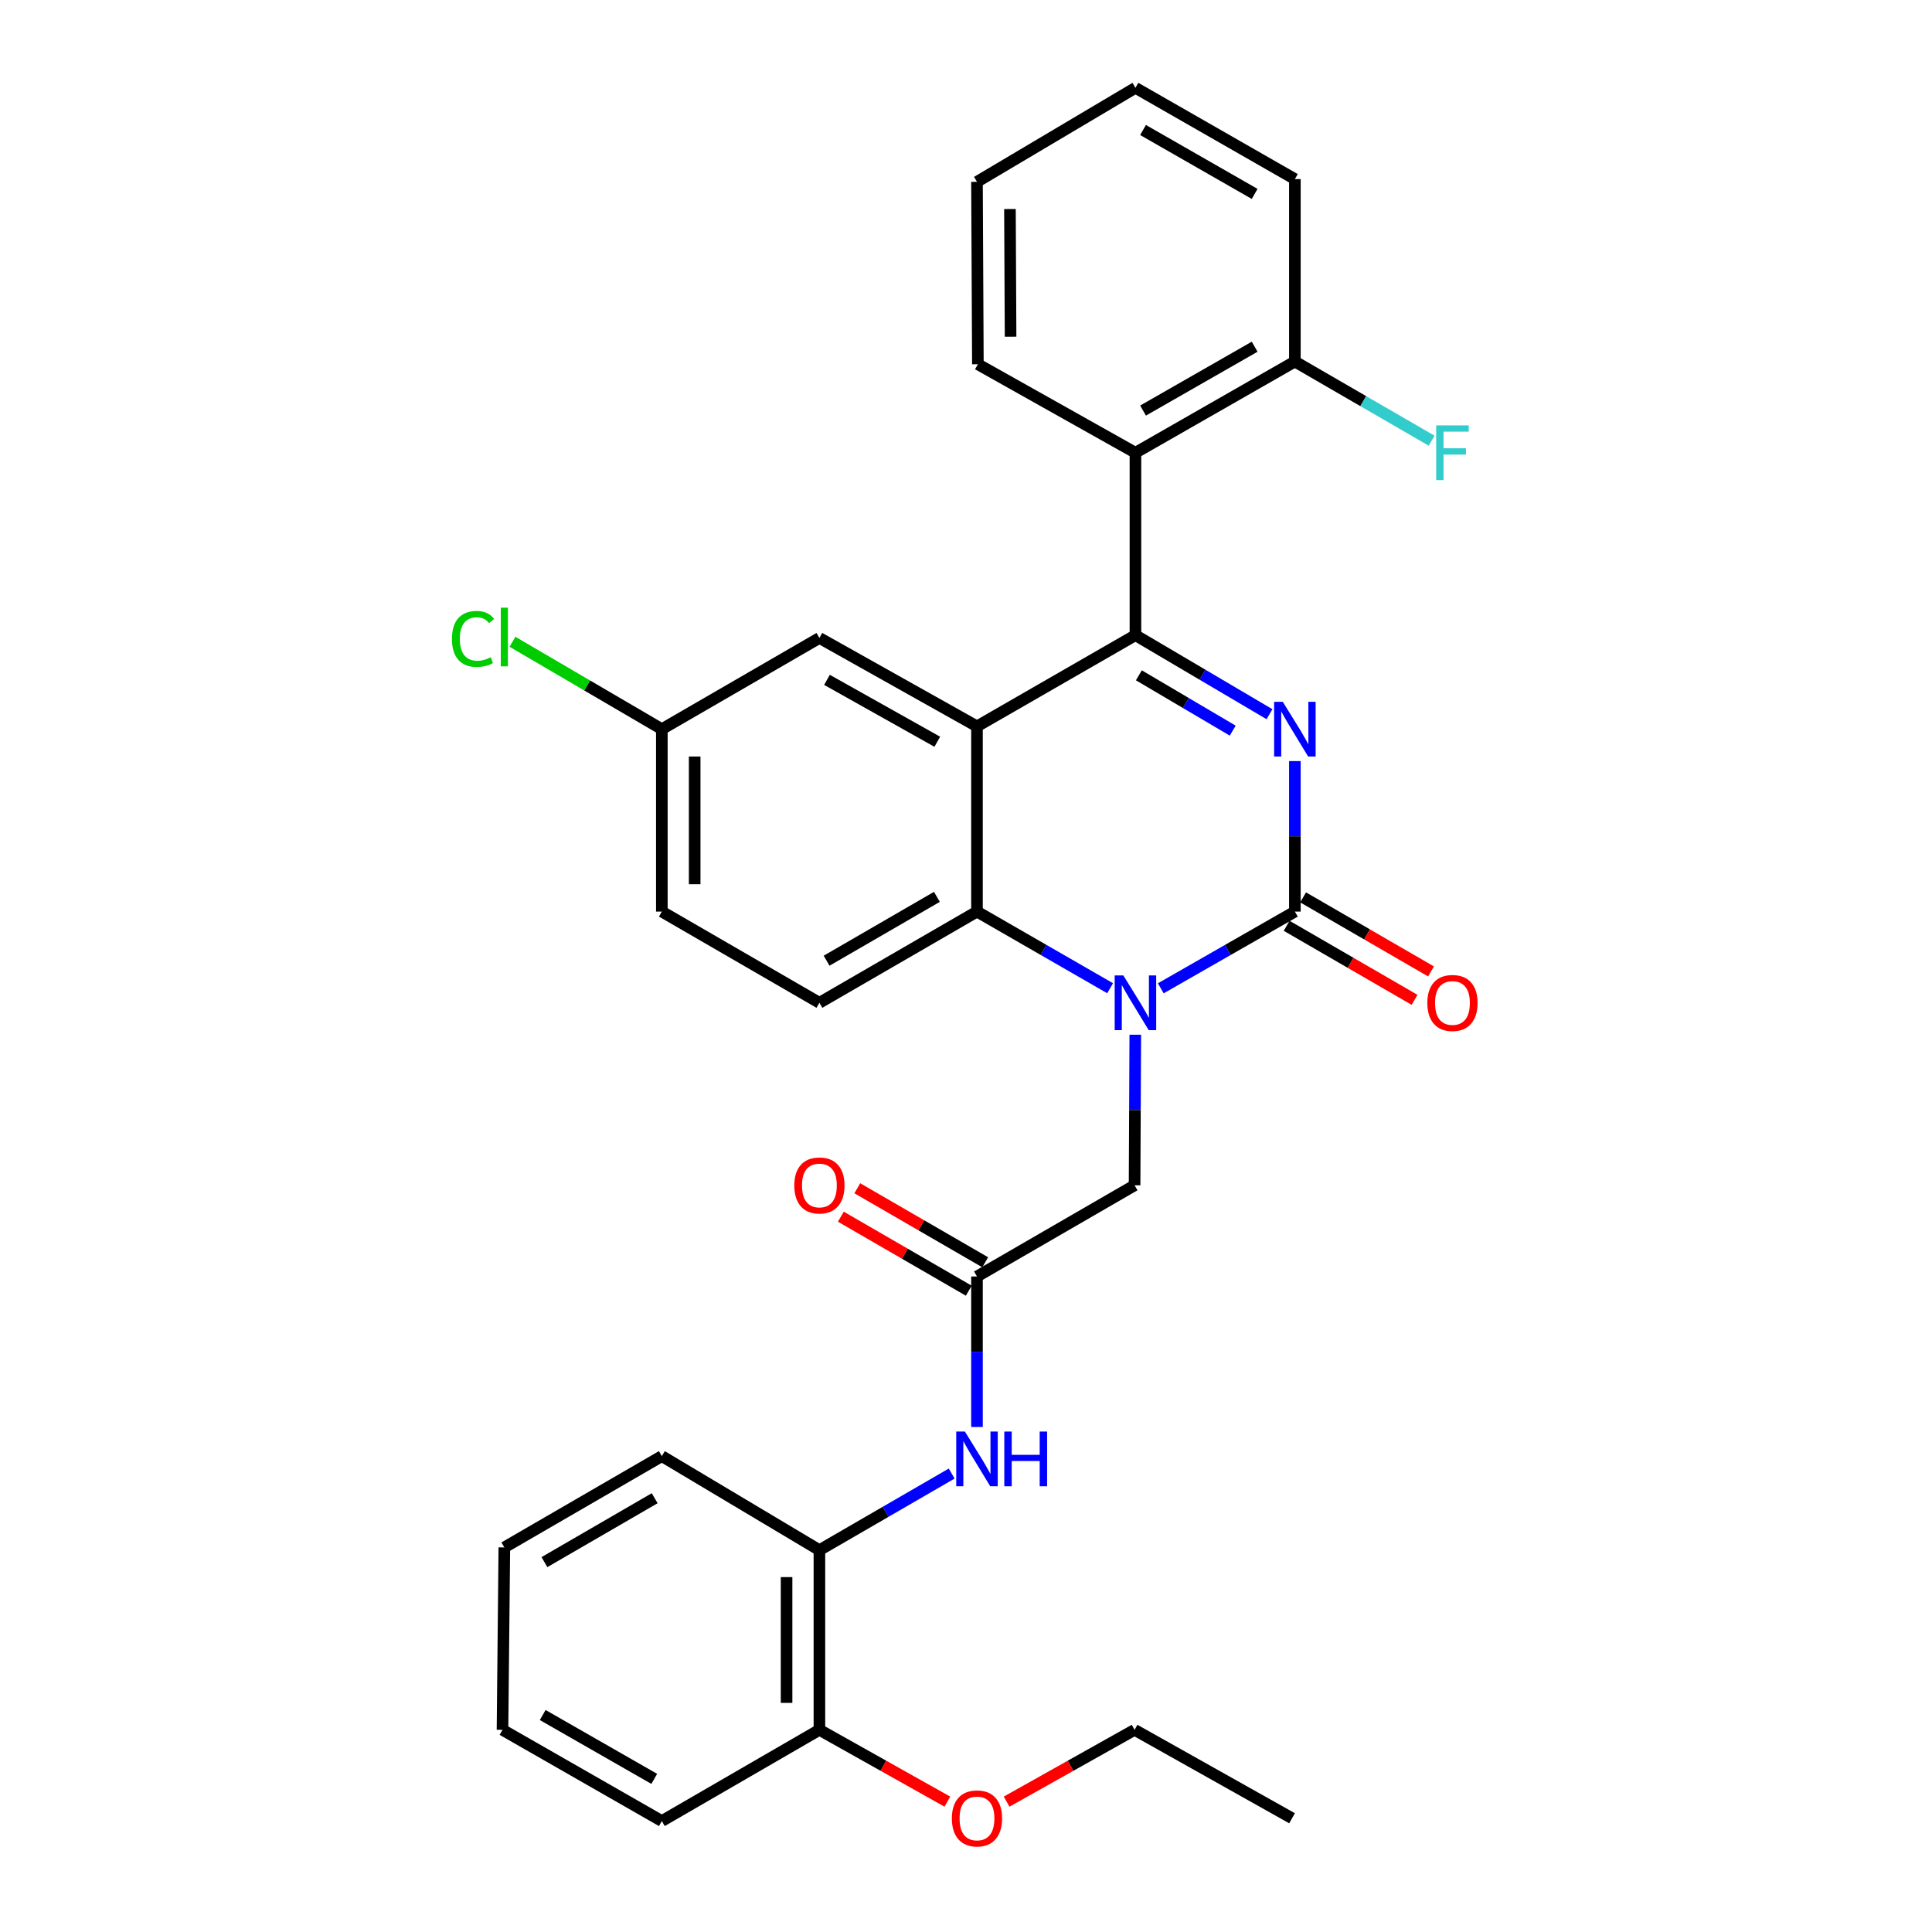 <?xml version='1.0' encoding='iso-8859-1'?>
<svg version='1.1' baseProfile='full'
              xmlns='http://www.w3.org/2000/svg'
                      xmlns:rdkit='http://www.rdkit.org/xml'
                      xmlns:xlink='http://www.w3.org/1999/xlink'
                  xml:space='preserve'
width='1000px' height='1000px' viewBox='0 0 1000 1000'>
<!-- END OF HEADER -->
<rect style='opacity:1.0;fill:#FFFFFF;stroke:none' width='1000' height='1000' x='0' y='0'> </rect>
<path class='bond-0' d='M 657.091,369.673 L 622.396,349.219' style='fill:none;fill-rule:evenodd;stroke:#0000FF;stroke-width:6px;stroke-linecap:butt;stroke-linejoin:miter;stroke-opacity:1' />
<path class='bond-0' d='M 622.396,349.219 L 587.701,328.765' style='fill:none;fill-rule:evenodd;stroke:#000000;stroke-width:6px;stroke-linecap:butt;stroke-linejoin:miter;stroke-opacity:1' />
<path class='bond-0' d='M 638.052,378.176 L 613.766,363.859' style='fill:none;fill-rule:evenodd;stroke:#0000FF;stroke-width:6px;stroke-linecap:butt;stroke-linejoin:miter;stroke-opacity:1' />
<path class='bond-0' d='M 613.766,363.859 L 589.479,349.541' style='fill:none;fill-rule:evenodd;stroke:#000000;stroke-width:6px;stroke-linecap:butt;stroke-linejoin:miter;stroke-opacity:1' />
<path class='bond-1' d='M 670.226,393.936 L 670.226,432.887' style='fill:none;fill-rule:evenodd;stroke:#0000FF;stroke-width:6px;stroke-linecap:butt;stroke-linejoin:miter;stroke-opacity:1' />
<path class='bond-1' d='M 670.226,432.887 L 670.226,471.837' style='fill:none;fill-rule:evenodd;stroke:#000000;stroke-width:6px;stroke-linecap:butt;stroke-linejoin:miter;stroke-opacity:1' />
<path class='bond-3' d='M 587.701,328.765 L 505.685,375.971' style='fill:none;fill-rule:evenodd;stroke:#000000;stroke-width:6px;stroke-linecap:butt;stroke-linejoin:miter;stroke-opacity:1' />
<path class='bond-5' d='M 587.701,328.765 L 587.701,234.344' style='fill:none;fill-rule:evenodd;stroke:#000000;stroke-width:6px;stroke-linecap:butt;stroke-linejoin:miter;stroke-opacity:1' />
<path class='bond-2' d='M 670.226,471.837 L 635.522,491.692' style='fill:none;fill-rule:evenodd;stroke:#000000;stroke-width:6px;stroke-linecap:butt;stroke-linejoin:miter;stroke-opacity:1' />
<path class='bond-2' d='M 635.522,491.692 L 600.818,511.548' style='fill:none;fill-rule:evenodd;stroke:#0000FF;stroke-width:6px;stroke-linecap:butt;stroke-linejoin:miter;stroke-opacity:1' />
<path class='bond-12' d='M 665.969,479.191 L 699.072,498.354' style='fill:none;fill-rule:evenodd;stroke:#000000;stroke-width:6px;stroke-linecap:butt;stroke-linejoin:miter;stroke-opacity:1' />
<path class='bond-12' d='M 699.072,498.354 L 732.175,517.517' style='fill:none;fill-rule:evenodd;stroke:#FF0000;stroke-width:6px;stroke-linecap:butt;stroke-linejoin:miter;stroke-opacity:1' />
<path class='bond-12' d='M 674.483,464.483 L 707.586,483.646' style='fill:none;fill-rule:evenodd;stroke:#000000;stroke-width:6px;stroke-linecap:butt;stroke-linejoin:miter;stroke-opacity:1' />
<path class='bond-12' d='M 707.586,483.646 L 740.689,502.809' style='fill:none;fill-rule:evenodd;stroke:#FF0000;stroke-width:6px;stroke-linecap:butt;stroke-linejoin:miter;stroke-opacity:1' />
<path class='bond-4' d='M 574.595,511.508 L 540.14,491.672' style='fill:none;fill-rule:evenodd;stroke:#0000FF;stroke-width:6px;stroke-linecap:butt;stroke-linejoin:miter;stroke-opacity:1' />
<path class='bond-4' d='M 540.14,491.672 L 505.685,471.837' style='fill:none;fill-rule:evenodd;stroke:#000000;stroke-width:6px;stroke-linecap:butt;stroke-linejoin:miter;stroke-opacity:1' />
<path class='bond-8' d='M 587.623,535.574 L 587.44,574.543' style='fill:none;fill-rule:evenodd;stroke:#0000FF;stroke-width:6px;stroke-linecap:butt;stroke-linejoin:miter;stroke-opacity:1' />
<path class='bond-8' d='M 587.44,574.543 L 587.257,613.511' style='fill:none;fill-rule:evenodd;stroke:#000000;stroke-width:6px;stroke-linecap:butt;stroke-linejoin:miter;stroke-opacity:1' />
<path class='bond-10' d='M 505.685,375.971 L 424.123,330.21' style='fill:none;fill-rule:evenodd;stroke:#000000;stroke-width:6px;stroke-linecap:butt;stroke-linejoin:miter;stroke-opacity:1' />
<path class='bond-10' d='M 485.136,383.928 L 428.042,351.895' style='fill:none;fill-rule:evenodd;stroke:#000000;stroke-width:6px;stroke-linecap:butt;stroke-linejoin:miter;stroke-opacity:1' />
<path class='bond-31' d='M 505.685,375.971 L 505.685,471.837' style='fill:none;fill-rule:evenodd;stroke:#000000;stroke-width:6px;stroke-linecap:butt;stroke-linejoin:miter;stroke-opacity:1' />
<path class='bond-9' d='M 505.685,471.837 L 424.123,519.052' style='fill:none;fill-rule:evenodd;stroke:#000000;stroke-width:6px;stroke-linecap:butt;stroke-linejoin:miter;stroke-opacity:1' />
<path class='bond-9' d='M 484.937,464.212 L 427.843,497.263' style='fill:none;fill-rule:evenodd;stroke:#000000;stroke-width:6px;stroke-linecap:butt;stroke-linejoin:miter;stroke-opacity:1' />
<path class='bond-13' d='M 587.701,234.344 L 670.226,187.129' style='fill:none;fill-rule:evenodd;stroke:#000000;stroke-width:6px;stroke-linecap:butt;stroke-linejoin:miter;stroke-opacity:1' />
<path class='bond-13' d='M 591.64,212.511 L 649.408,179.461' style='fill:none;fill-rule:evenodd;stroke:#000000;stroke-width:6px;stroke-linecap:butt;stroke-linejoin:miter;stroke-opacity:1' />
<path class='bond-20' d='M 587.701,234.344 L 506.148,188.536' style='fill:none;fill-rule:evenodd;stroke:#000000;stroke-width:6px;stroke-linecap:butt;stroke-linejoin:miter;stroke-opacity:1' />
<path class='bond-6' d='M 505.685,660.708 L 587.257,613.511' style='fill:none;fill-rule:evenodd;stroke:#000000;stroke-width:6px;stroke-linecap:butt;stroke-linejoin:miter;stroke-opacity:1' />
<path class='bond-7' d='M 505.685,660.708 L 505.685,699.658' style='fill:none;fill-rule:evenodd;stroke:#000000;stroke-width:6px;stroke-linecap:butt;stroke-linejoin:miter;stroke-opacity:1' />
<path class='bond-7' d='M 505.685,699.658 L 505.685,738.609' style='fill:none;fill-rule:evenodd;stroke:#0000FF;stroke-width:6px;stroke-linecap:butt;stroke-linejoin:miter;stroke-opacity:1' />
<path class='bond-14' d='M 509.941,653.353 L 476.838,634.198' style='fill:none;fill-rule:evenodd;stroke:#000000;stroke-width:6px;stroke-linecap:butt;stroke-linejoin:miter;stroke-opacity:1' />
<path class='bond-14' d='M 476.838,634.198 L 443.734,615.043' style='fill:none;fill-rule:evenodd;stroke:#FF0000;stroke-width:6px;stroke-linecap:butt;stroke-linejoin:miter;stroke-opacity:1' />
<path class='bond-14' d='M 501.43,668.062 L 468.326,648.907' style='fill:none;fill-rule:evenodd;stroke:#000000;stroke-width:6px;stroke-linecap:butt;stroke-linejoin:miter;stroke-opacity:1' />
<path class='bond-14' d='M 468.326,648.907 L 435.223,629.752' style='fill:none;fill-rule:evenodd;stroke:#FF0000;stroke-width:6px;stroke-linecap:butt;stroke-linejoin:miter;stroke-opacity:1' />
<path class='bond-11' d='M 492.589,762.712 L 458.356,782.533' style='fill:none;fill-rule:evenodd;stroke:#0000FF;stroke-width:6px;stroke-linecap:butt;stroke-linejoin:miter;stroke-opacity:1' />
<path class='bond-11' d='M 458.356,782.533 L 424.123,802.354' style='fill:none;fill-rule:evenodd;stroke:#000000;stroke-width:6px;stroke-linecap:butt;stroke-linejoin:miter;stroke-opacity:1' />
<path class='bond-17' d='M 424.123,519.052 L 342.57,471.837' style='fill:none;fill-rule:evenodd;stroke:#000000;stroke-width:6px;stroke-linecap:butt;stroke-linejoin:miter;stroke-opacity:1' />
<path class='bond-16' d='M 424.123,330.21 L 342.57,377.416' style='fill:none;fill-rule:evenodd;stroke:#000000;stroke-width:6px;stroke-linecap:butt;stroke-linejoin:miter;stroke-opacity:1' />
<path class='bond-15' d='M 424.123,802.354 L 424.123,895.359' style='fill:none;fill-rule:evenodd;stroke:#000000;stroke-width:6px;stroke-linecap:butt;stroke-linejoin:miter;stroke-opacity:1' />
<path class='bond-15' d='M 407.129,816.305 L 407.129,881.408' style='fill:none;fill-rule:evenodd;stroke:#000000;stroke-width:6px;stroke-linecap:butt;stroke-linejoin:miter;stroke-opacity:1' />
<path class='bond-22' d='M 424.123,802.354 L 342.57,753.685' style='fill:none;fill-rule:evenodd;stroke:#000000;stroke-width:6px;stroke-linecap:butt;stroke-linejoin:miter;stroke-opacity:1' />
<path class='bond-18' d='M 670.226,187.129 L 705.619,207.618' style='fill:none;fill-rule:evenodd;stroke:#000000;stroke-width:6px;stroke-linecap:butt;stroke-linejoin:miter;stroke-opacity:1' />
<path class='bond-18' d='M 705.619,207.618 L 741.012,228.106' style='fill:none;fill-rule:evenodd;stroke:#33CCCC;stroke-width:6px;stroke-linecap:butt;stroke-linejoin:miter;stroke-opacity:1' />
<path class='bond-23' d='M 670.226,187.129 L 670.226,92.708' style='fill:none;fill-rule:evenodd;stroke:#000000;stroke-width:6px;stroke-linecap:butt;stroke-linejoin:miter;stroke-opacity:1' />
<path class='bond-21' d='M 424.123,895.359 L 457.235,913.941' style='fill:none;fill-rule:evenodd;stroke:#000000;stroke-width:6px;stroke-linecap:butt;stroke-linejoin:miter;stroke-opacity:1' />
<path class='bond-21' d='M 457.235,913.941 L 490.347,932.522' style='fill:none;fill-rule:evenodd;stroke:#FF0000;stroke-width:6px;stroke-linecap:butt;stroke-linejoin:miter;stroke-opacity:1' />
<path class='bond-24' d='M 424.123,895.359 L 342.57,942.574' style='fill:none;fill-rule:evenodd;stroke:#000000;stroke-width:6px;stroke-linecap:butt;stroke-linejoin:miter;stroke-opacity:1' />
<path class='bond-19' d='M 342.57,377.416 L 303.908,354.796' style='fill:none;fill-rule:evenodd;stroke:#000000;stroke-width:6px;stroke-linecap:butt;stroke-linejoin:miter;stroke-opacity:1' />
<path class='bond-19' d='M 303.908,354.796 L 265.247,332.177' style='fill:none;fill-rule:evenodd;stroke:#00CC00;stroke-width:6px;stroke-linecap:butt;stroke-linejoin:miter;stroke-opacity:1' />
<path class='bond-32' d='M 342.57,377.416 L 342.57,471.837' style='fill:none;fill-rule:evenodd;stroke:#000000;stroke-width:6px;stroke-linecap:butt;stroke-linejoin:miter;stroke-opacity:1' />
<path class='bond-32' d='M 359.564,391.579 L 359.564,457.674' style='fill:none;fill-rule:evenodd;stroke:#000000;stroke-width:6px;stroke-linecap:butt;stroke-linejoin:miter;stroke-opacity:1' />
<path class='bond-26' d='M 506.148,188.536 L 505.685,94.114' style='fill:none;fill-rule:evenodd;stroke:#000000;stroke-width:6px;stroke-linecap:butt;stroke-linejoin:miter;stroke-opacity:1' />
<path class='bond-26' d='M 523.072,174.289 L 522.749,108.194' style='fill:none;fill-rule:evenodd;stroke:#000000;stroke-width:6px;stroke-linecap:butt;stroke-linejoin:miter;stroke-opacity:1' />
<path class='bond-25' d='M 521.024,932.523 L 554.14,913.941' style='fill:none;fill-rule:evenodd;stroke:#FF0000;stroke-width:6px;stroke-linecap:butt;stroke-linejoin:miter;stroke-opacity:1' />
<path class='bond-25' d='M 554.14,913.941 L 587.257,895.359' style='fill:none;fill-rule:evenodd;stroke:#000000;stroke-width:6px;stroke-linecap:butt;stroke-linejoin:miter;stroke-opacity:1' />
<path class='bond-28' d='M 342.57,753.685 L 261.045,800.938' style='fill:none;fill-rule:evenodd;stroke:#000000;stroke-width:6px;stroke-linecap:butt;stroke-linejoin:miter;stroke-opacity:1' />
<path class='bond-28' d='M 338.863,775.476 L 281.796,808.553' style='fill:none;fill-rule:evenodd;stroke:#000000;stroke-width:6px;stroke-linecap:butt;stroke-linejoin:miter;stroke-opacity:1' />
<path class='bond-33' d='M 670.226,92.708 L 587.701,45.455' style='fill:none;fill-rule:evenodd;stroke:#000000;stroke-width:6px;stroke-linecap:butt;stroke-linejoin:miter;stroke-opacity:1' />
<path class='bond-33' d='M 649.403,100.367 L 591.635,67.29' style='fill:none;fill-rule:evenodd;stroke:#000000;stroke-width:6px;stroke-linecap:butt;stroke-linejoin:miter;stroke-opacity:1' />
<path class='bond-34' d='M 342.57,942.574 L 260.092,895.359' style='fill:none;fill-rule:evenodd;stroke:#000000;stroke-width:6px;stroke-linecap:butt;stroke-linejoin:miter;stroke-opacity:1' />
<path class='bond-34' d='M 338.641,920.744 L 280.906,887.693' style='fill:none;fill-rule:evenodd;stroke:#000000;stroke-width:6px;stroke-linecap:butt;stroke-linejoin:miter;stroke-opacity:1' />
<path class='bond-27' d='M 587.257,895.359 L 668.763,941.13' style='fill:none;fill-rule:evenodd;stroke:#000000;stroke-width:6px;stroke-linecap:butt;stroke-linejoin:miter;stroke-opacity:1' />
<path class='bond-29' d='M 505.685,94.114 L 587.701,45.455' style='fill:none;fill-rule:evenodd;stroke:#000000;stroke-width:6px;stroke-linecap:butt;stroke-linejoin:miter;stroke-opacity:1' />
<path class='bond-30' d='M 261.045,800.938 L 260.092,895.359' style='fill:none;fill-rule:evenodd;stroke:#000000;stroke-width:6px;stroke-linecap:butt;stroke-linejoin:miter;stroke-opacity:1' />
<path  class='atom-0' d='M 663.966 363.256
L 673.246 378.256
Q 674.166 379.736, 675.646 382.416
Q 677.126 385.096, 677.206 385.256
L 677.206 363.256
L 680.966 363.256
L 680.966 391.576
L 677.086 391.576
L 667.126 375.176
Q 665.966 373.256, 664.726 371.056
Q 663.526 368.856, 663.166 368.176
L 663.166 391.576
L 659.486 391.576
L 659.486 363.256
L 663.966 363.256
' fill='#0000FF'/>
<path  class='atom-3' d='M 581.441 504.892
L 590.721 519.892
Q 591.641 521.372, 593.121 524.052
Q 594.601 526.732, 594.681 526.892
L 594.681 504.892
L 598.441 504.892
L 598.441 533.212
L 594.561 533.212
L 584.601 516.812
Q 583.441 514.892, 582.201 512.692
Q 581.001 510.492, 580.641 509.812
L 580.641 533.212
L 576.961 533.212
L 576.961 504.892
L 581.441 504.892
' fill='#0000FF'/>
<path  class='atom-8' d='M 499.425 740.969
L 508.705 755.969
Q 509.625 757.449, 511.105 760.129
Q 512.585 762.809, 512.665 762.969
L 512.665 740.969
L 516.425 740.969
L 516.425 769.289
L 512.545 769.289
L 502.585 752.889
Q 501.425 750.969, 500.185 748.769
Q 498.985 746.569, 498.625 745.889
L 498.625 769.289
L 494.945 769.289
L 494.945 740.969
L 499.425 740.969
' fill='#0000FF'/>
<path  class='atom-8' d='M 519.825 740.969
L 523.665 740.969
L 523.665 753.009
L 538.145 753.009
L 538.145 740.969
L 541.985 740.969
L 541.985 769.289
L 538.145 769.289
L 538.145 756.209
L 523.665 756.209
L 523.665 769.289
L 519.825 769.289
L 519.825 740.969
' fill='#0000FF'/>
<path  class='atom-13' d='M 738.788 519.132
Q 738.788 512.332, 742.148 508.532
Q 745.508 504.732, 751.788 504.732
Q 758.068 504.732, 761.428 508.532
Q 764.788 512.332, 764.788 519.132
Q 764.788 526.012, 761.388 529.932
Q 757.988 533.812, 751.788 533.812
Q 745.548 533.812, 742.148 529.932
Q 738.788 526.052, 738.788 519.132
M 751.788 530.612
Q 756.108 530.612, 758.428 527.732
Q 760.788 524.812, 760.788 519.132
Q 760.788 513.572, 758.428 510.772
Q 756.108 507.932, 751.788 507.932
Q 747.468 507.932, 745.108 510.732
Q 742.788 513.532, 742.788 519.132
Q 742.788 524.852, 745.108 527.732
Q 747.468 530.612, 751.788 530.612
' fill='#FF0000'/>
<path  class='atom-15' d='M 411.123 613.591
Q 411.123 606.791, 414.483 602.991
Q 417.843 599.191, 424.123 599.191
Q 430.403 599.191, 433.763 602.991
Q 437.123 606.791, 437.123 613.591
Q 437.123 620.471, 433.723 624.391
Q 430.323 628.271, 424.123 628.271
Q 417.883 628.271, 414.483 624.391
Q 411.123 620.511, 411.123 613.591
M 424.123 625.071
Q 428.443 625.071, 430.763 622.191
Q 433.123 619.271, 433.123 613.591
Q 433.123 608.031, 430.763 605.231
Q 428.443 602.391, 424.123 602.391
Q 419.803 602.391, 417.443 605.191
Q 415.123 607.991, 415.123 613.591
Q 415.123 619.311, 417.443 622.191
Q 419.803 625.071, 424.123 625.071
' fill='#FF0000'/>
<path  class='atom-19' d='M 743.368 220.184
L 760.208 220.184
L 760.208 223.424
L 747.168 223.424
L 747.168 232.024
L 758.768 232.024
L 758.768 235.304
L 747.168 235.304
L 747.168 248.504
L 743.368 248.504
L 743.368 220.184
' fill='#33CCCC'/>
<path  class='atom-20' d='M 233.925 330.699
Q 233.925 323.659, 237.205 319.979
Q 240.525 316.259, 246.805 316.259
Q 252.645 316.259, 255.765 320.379
L 253.125 322.539
Q 250.845 319.539, 246.805 319.539
Q 242.525 319.539, 240.245 322.419
Q 238.005 325.259, 238.005 330.699
Q 238.005 336.299, 240.325 339.179
Q 242.685 342.059, 247.245 342.059
Q 250.365 342.059, 254.005 340.179
L 255.125 343.179
Q 253.645 344.139, 251.405 344.699
Q 249.165 345.259, 246.685 345.259
Q 240.525 345.259, 237.205 341.499
Q 233.925 337.739, 233.925 330.699
' fill='#00CC00'/>
<path  class='atom-20' d='M 259.205 314.539
L 262.885 314.539
L 262.885 344.899
L 259.205 344.899
L 259.205 314.539
' fill='#00CC00'/>
<path  class='atom-22' d='M 492.685 941.21
Q 492.685 934.41, 496.045 930.61
Q 499.405 926.81, 505.685 926.81
Q 511.965 926.81, 515.325 930.61
Q 518.685 934.41, 518.685 941.21
Q 518.685 948.09, 515.285 952.01
Q 511.885 955.89, 505.685 955.89
Q 499.445 955.89, 496.045 952.01
Q 492.685 948.13, 492.685 941.21
M 505.685 952.69
Q 510.005 952.69, 512.325 949.81
Q 514.685 946.89, 514.685 941.21
Q 514.685 935.65, 512.325 932.85
Q 510.005 930.01, 505.685 930.01
Q 501.365 930.01, 499.005 932.81
Q 496.685 935.61, 496.685 941.21
Q 496.685 946.93, 499.005 949.81
Q 501.365 952.69, 505.685 952.69
' fill='#FF0000'/>
</svg>
